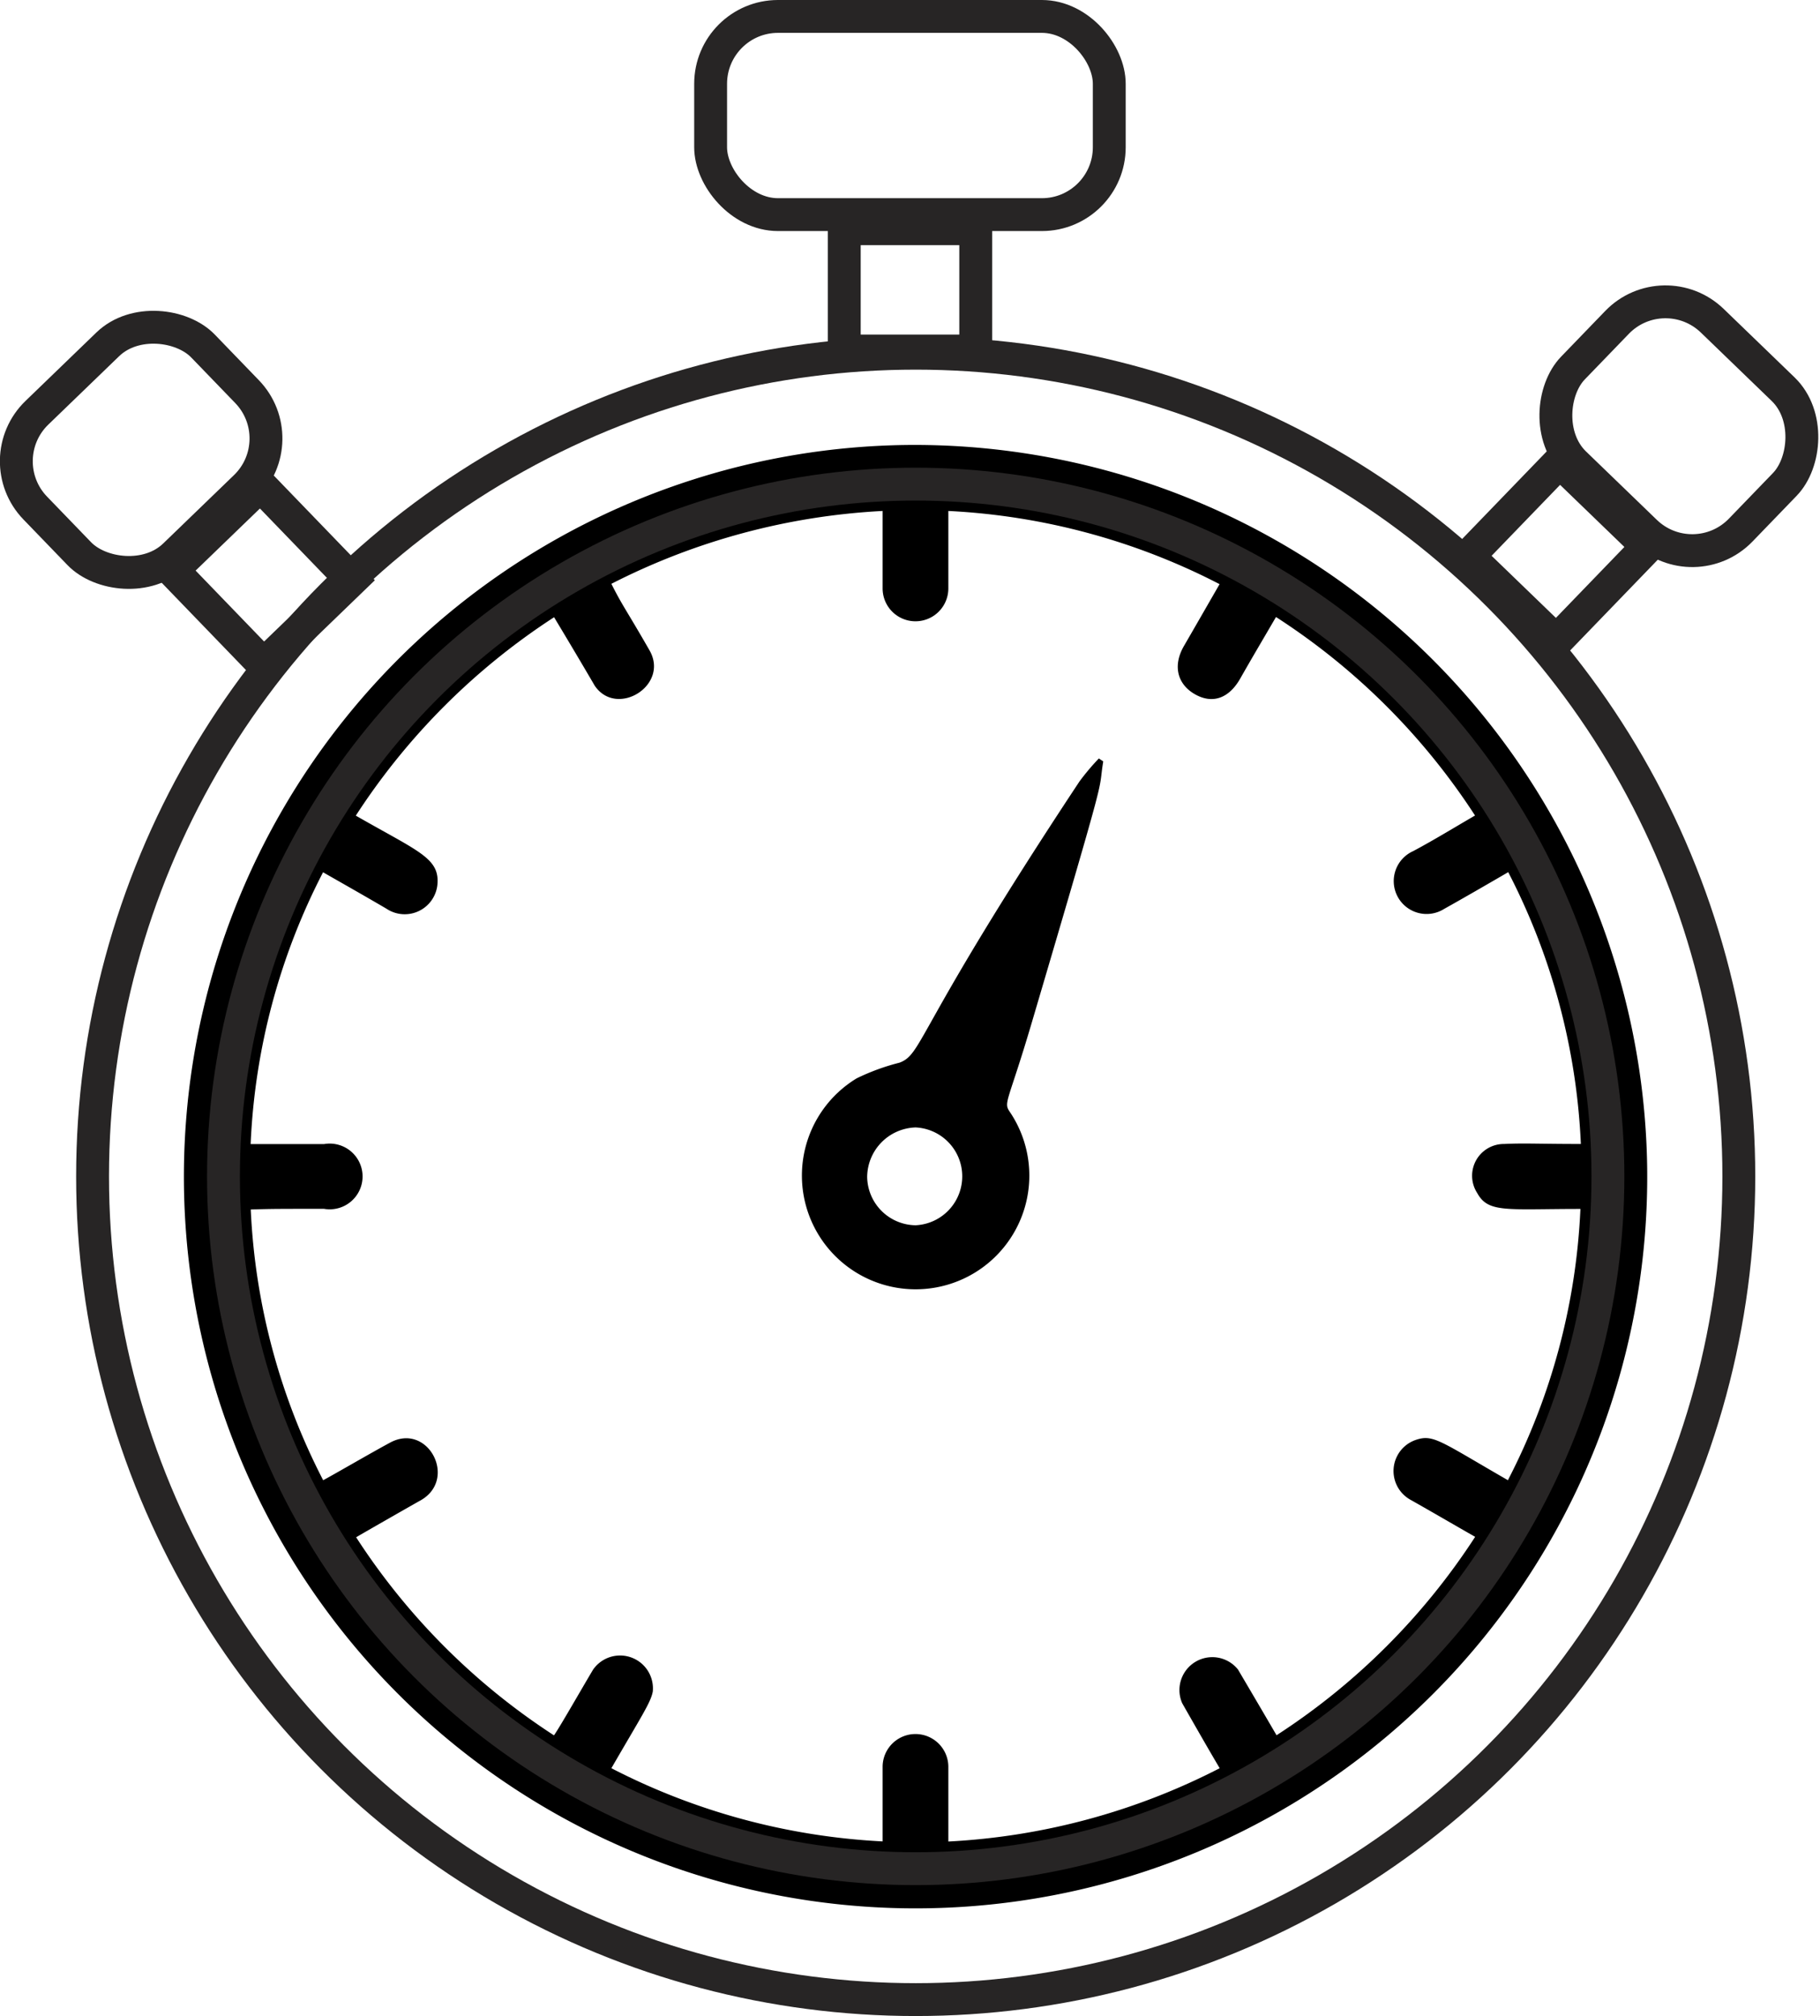 <svg xmlns="http://www.w3.org/2000/svg" viewBox="0 0 166.14 184.02"><defs><style>.cls-1{fill:none;stroke:#272525;stroke-miterlimit:10;stroke-width:3px;}</style></defs><title>Ativo 4</title><g id="Camada_2" data-name="Camada 2"><g id="Camada_1-2" data-name="Camada 1"><path d="M150.36,106.37A66.79,66.79,0,1,1,82.54,40.62,66.89,66.89,0,0,1,150.36,106.37ZM86.57,46.64c0,3.79,0,5.19,0,7.07a3,3,0,0,1-6,0c0-1.09,0-1.26,0-7.07a61.33,61.33,0,0,0-24.76,6.65c1,2,1.39,2.42,3.48,6.07,1.84,3.21-3,6.18-5,3.23,0,0-1.63-2.8-3.71-6.25A61.37,61.37,0,0,0,32.48,74.45c5.78,3.32,7.72,3.88,7.44,6.38a3,3,0,0,1-4.65,2.11c-1.88-1.1-3.78-2.18-5.78-3.32a59.53,59.53,0,0,0-6.61,24.81c3.53,0,4.86,0,6.7,0a3,3,0,1,1,0,5.91c-4.18,0-4.79,0-6.69.06a59.64,59.64,0,0,0,6.61,24.71c.53-.26,4.52-2.58,6.13-3.44,3.46-1.85,6.19,3.39,2.73,5.3-.21.11-5.27,3-5.85,3.35A61.11,61.11,0,0,0,50.57,158.4c.49-.68,2.49-4.19,3.57-6a3,3,0,0,1,5.45,2c-.18,1-1.06,2.29-3.78,7a60.66,60.66,0,0,0,24.76,6.68c0-4.23,0-5.65,0-6.85a3,3,0,1,1,6,.1c0,1.91,0,3.39,0,6.76a60.92,60.92,0,0,0,24.77-6.69c-1.18-2-2.32-4-3.42-5.93a3,3,0,0,1,5.09-3.08s2,3.39,3.52,6a61.26,61.26,0,0,0,18.13-18.11c-2-1.14-3.93-2.27-5.88-3.37a3,3,0,0,1,.5-5.49c1.57-.52,2.22.15,8.37,3.69a59.59,59.59,0,0,0,6.62-24.76c-6.76,0-8.41.39-9.42-1.45a2.9,2.9,0,0,1,2.46-4.48c1.85-.09,3.19,0,7,0a59.65,59.65,0,0,0-6.63-24.81c-2,1.16-3.93,2.28-5.86,3.36A3,3,0,1,1,129,77.69c1.88-1,3.73-2.14,5.65-3.25a61.19,61.19,0,0,0-18.17-18.12c-1.13,1.94-2.21,3.76-3.26,5.61s-2.56,2.34-4.14,1.44-2.06-2.58-1-4.41,2.15-3.73,3.25-5.64A60.37,60.37,0,0,0,86.57,46.64Z"/><path d="M100.71,69.5c-.54,3.32.75-.8-6.57,24-2.07,7-2.54,7.11-2,7.93a10.38,10.38,0,1,1-13.94-3,20.16,20.16,0,0,1,3.91-1.43c2.17-.82,1.33-2.85,16.43-25.67a21.86,21.86,0,0,1,1.77-2.1ZM83.58,111.84a4.47,4.47,0,0,0,0-8.93,4.56,4.56,0,0,0-4.42,4.53A4.48,4.48,0,0,0,83.58,111.84Z"/><circle class="cls-1" cx="83.59" cy="107.38" r="63.19"/><circle class="cls-1" cx="83.59" cy="107.38" r="75.14"/><rect class="cls-1" x="64.87" y="1.5" width="36.39" height="18.09" rx="6.15" ry="6.15"/><rect class="cls-1" x="142.61" y="29.86" width="21.29" height="18.09" rx="6.15" ry="6.15" transform="translate(70.04 -95.54) rotate(44)"/><rect class="cls-1" x="136.64" y="44.33" width="11.16" height="12" transform="translate(74.88 -84.67) rotate(44)"/><rect class="cls-1" x="77.48" y="20.46" width="11.16" height="12" transform="translate(109.53 -56.6) rotate(90)"/><rect class="cls-1" x="2.24" y="32.02" width="21.29" height="18.09" rx="6.15" ry="6.15" transform="translate(50.68 61.65) rotate(136)"/><rect class="cls-1" x="18.34" y="46.48" width="11.16" height="12" transform="translate(77.58 73.62) rotate(136)"/></g></g></svg>